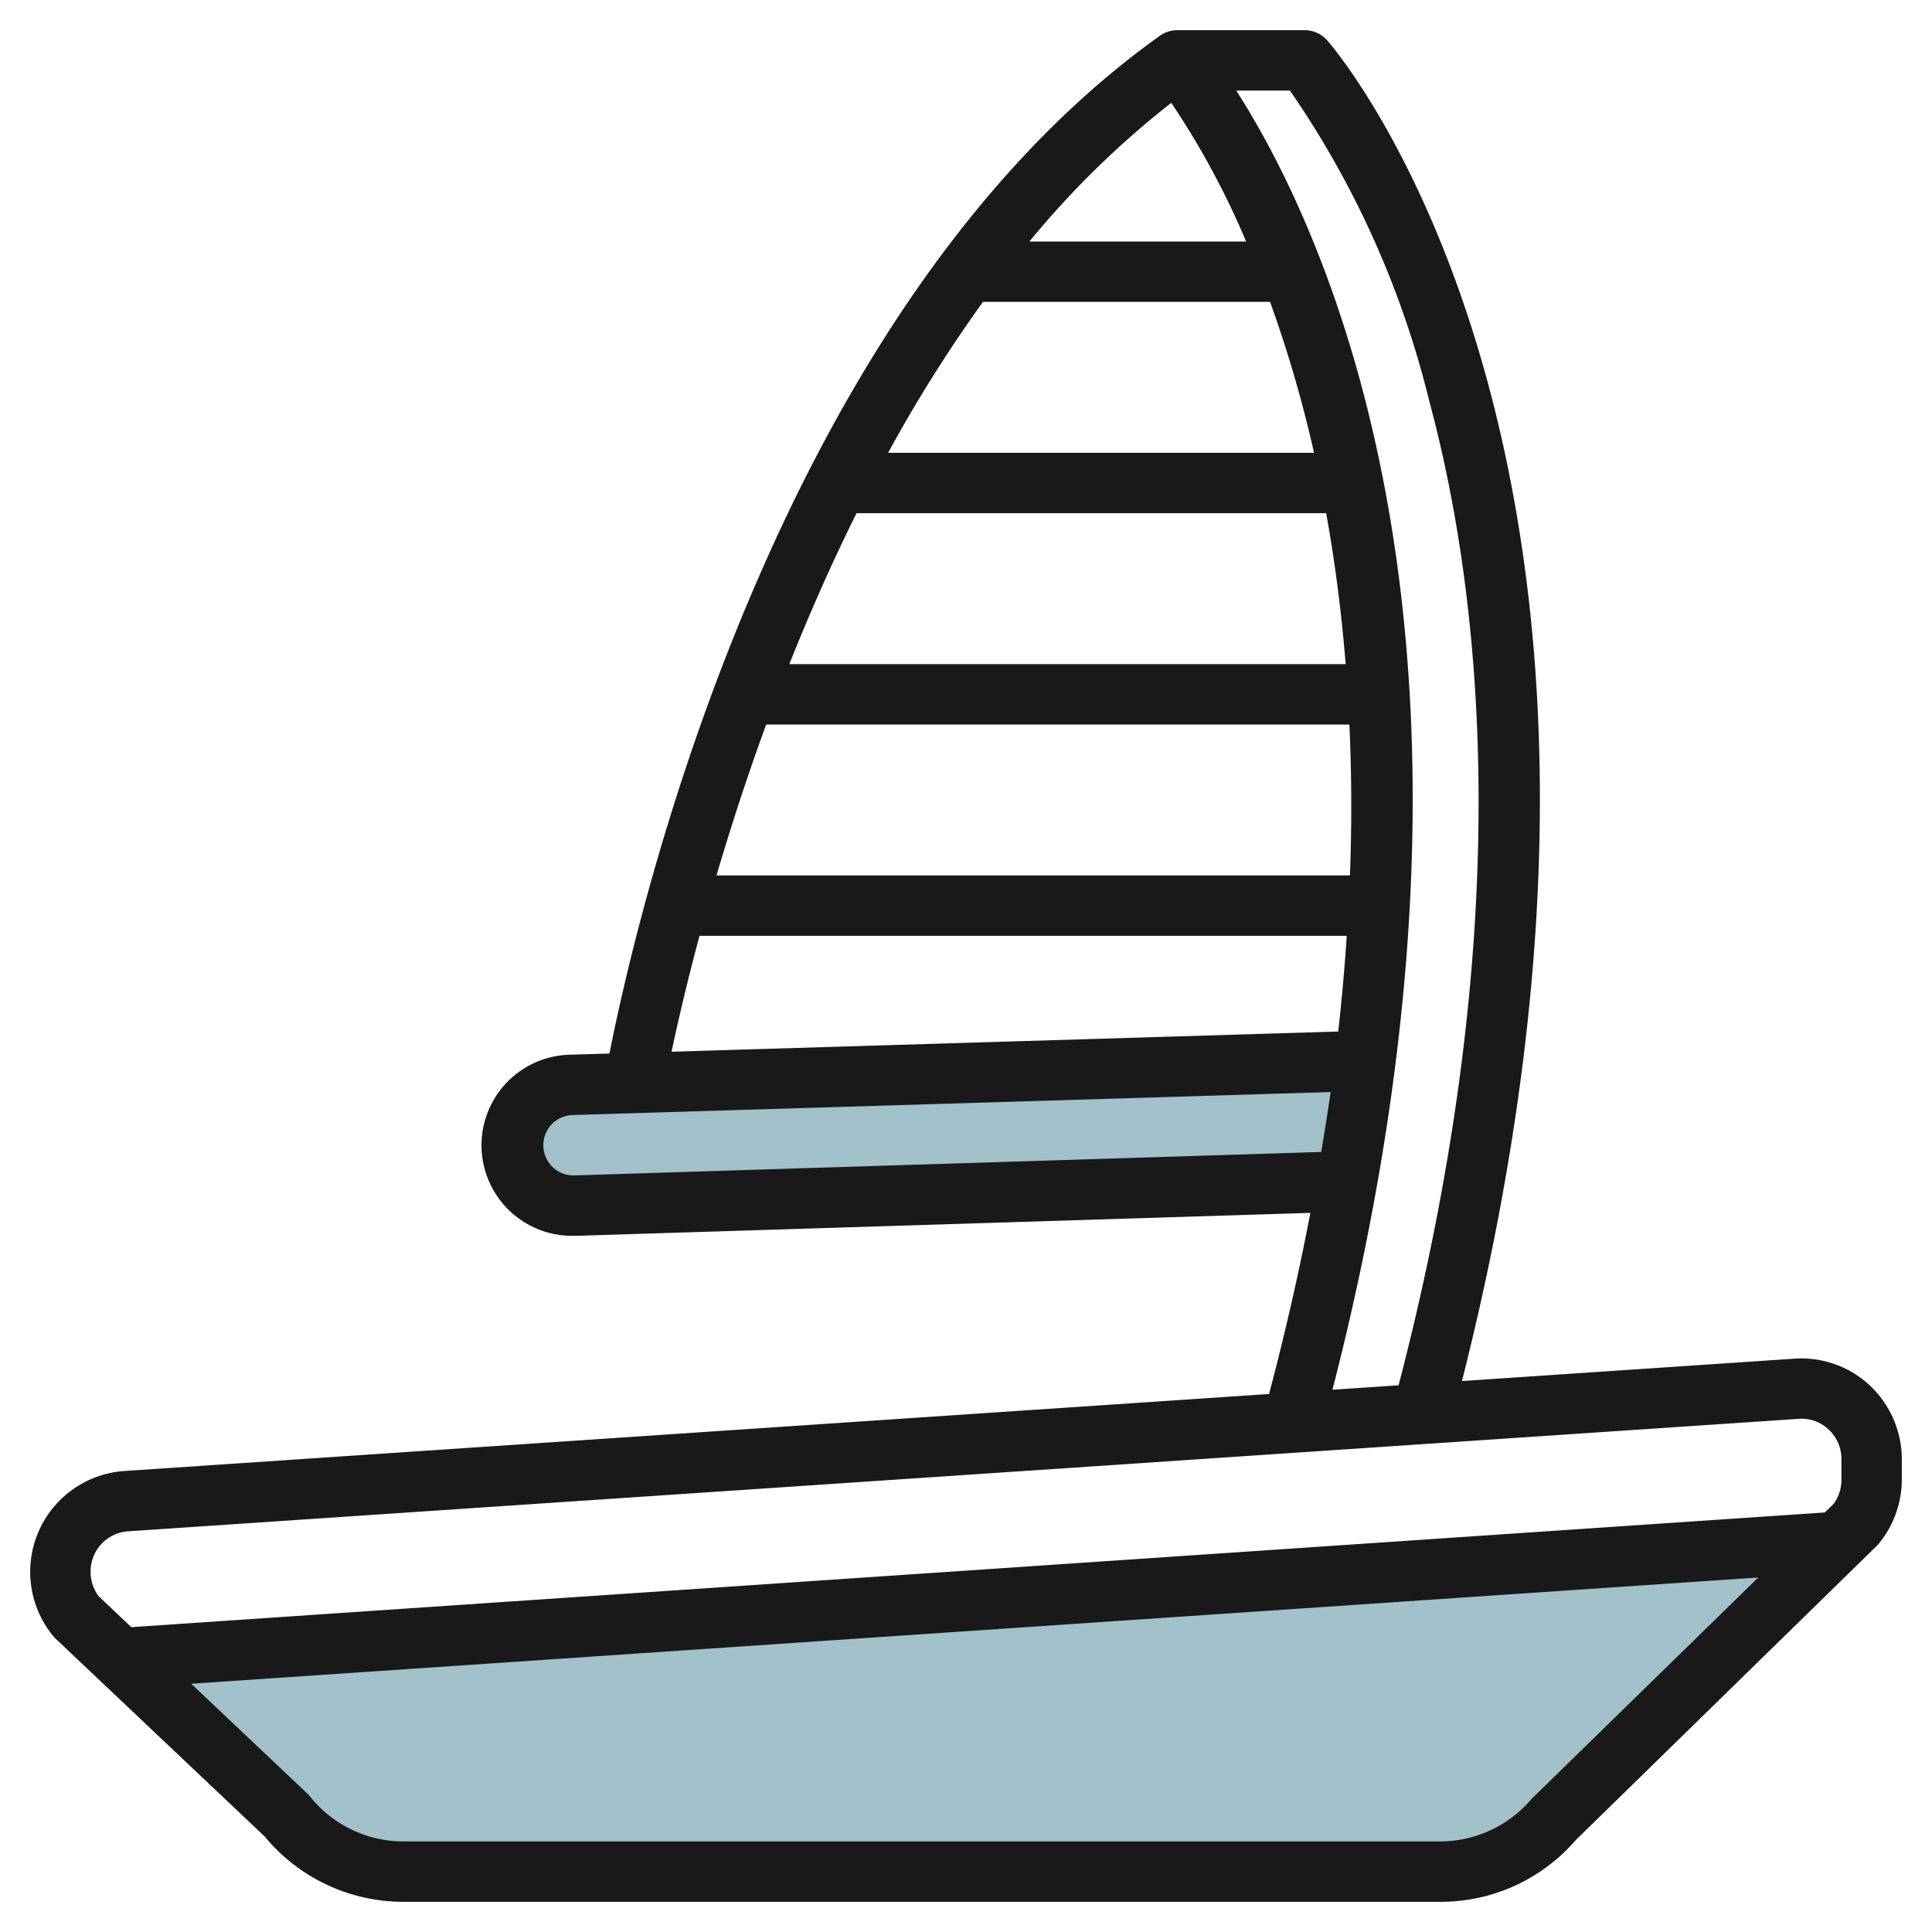 <svg height="512" viewBox="0 0 64 64" width="512" xmlns="http://www.w3.org/2000/svg"><g id="Artboard_01" data-name="Artboard 01"><path d="m44.626 38.992-25.565.8a2 2 0 0 1 -2.061-2 2 2 0 0 1 1.938-2l26.292-.792v3.979z" fill="#a3c1ca"/><path d="m51.5 60.094 9.388-9.163-56.9 3.858 5.512 5.216a4.981 4.981 0 0 0 3.869 1.85h34.331a4.983 4.983 0 0 0 3.8-1.761z" fill="#a3c1ca"/><path d="m61.939 45.894a3.317 3.317 0 0 0 -2.482-.887l-11.028.742c7.6-30.01-3.951-43.823-4.454-44.4a1 1 0 0 0 -.756-.349h-4.219a1 1 0 0 0 -.581.187c-12.69 9.063-17.295 28.982-18.23 33.713l-1.282.038a3 3 0 0 0 .088 6h.1l24.313-.76c-.369 1.924-.82 3.923-1.369 6l-37.939 2.552a3.349 3.349 0 0 0 -2.353 5.448.915.915 0 0 0 .09.1l6.93 6.557a5.953 5.953 0 0 0 4.602 2.165h34.331a5.91 5.91 0 0 0 4.5-2.046l10-9.774a3.354 3.354 0 0 0 .8-2.171v-.667a3.361 3.361 0 0 0 -1.061-2.448zm-23.139-42.488a27.1 27.1 0 0 1 2.48 4.594h-7.18a30.136 30.136 0 0 1 4.7-4.594zm5.919 25.594h-20.984c.449-1.524.992-3.214 1.646-5h19.319c.073 1.577.084 3.241.019 5zm-18.571-7c.651-1.636 1.39-3.319 2.226-5h15.557c.278 1.539.5 3.2.646 5zm3.272-7a47.079 47.079 0 0 1 3.142-5h9.51a41.555 41.555 0 0 1 1.457 5zm-6.248 16h21.441c-.069 1.029-.16 2.083-.283 3.171l-22.084.669c.188-.889.49-2.212.926-3.84zm-4.143 7.937a1 1 0 1 1 -.061-2l25.11-.761c-.091.649-.2 1.315-.31 1.984zm21.923-35.937h1.779a31.084 31.084 0 0 1 4.612 10.273c1.745 6.479 2.957 17.371-1.013 32.617l-2.19.147c6.344-24.72-.288-38.52-3.188-43.037zm9.783 56.591a3.98 3.98 0 0 1 -3.035 1.409h-34.331a3.964 3.964 0 0 1 -3.092-1.48.914.914 0 0 0 -.089-.1l-3.855-3.644 51.912-3.519zm10.265-10.582a1.347 1.347 0 0 1 -.257.807l-.292.286-56.1 3.8-1.088-1.03a1.37 1.37 0 0 1 -.263-.807 1.335 1.335 0 0 1 1.234-1.338l55.358-3.727a1.3 1.3 0 0 1 .981.351 1.335 1.335 0 0 1 .427.988z" fill="#191919"/></g></svg>
